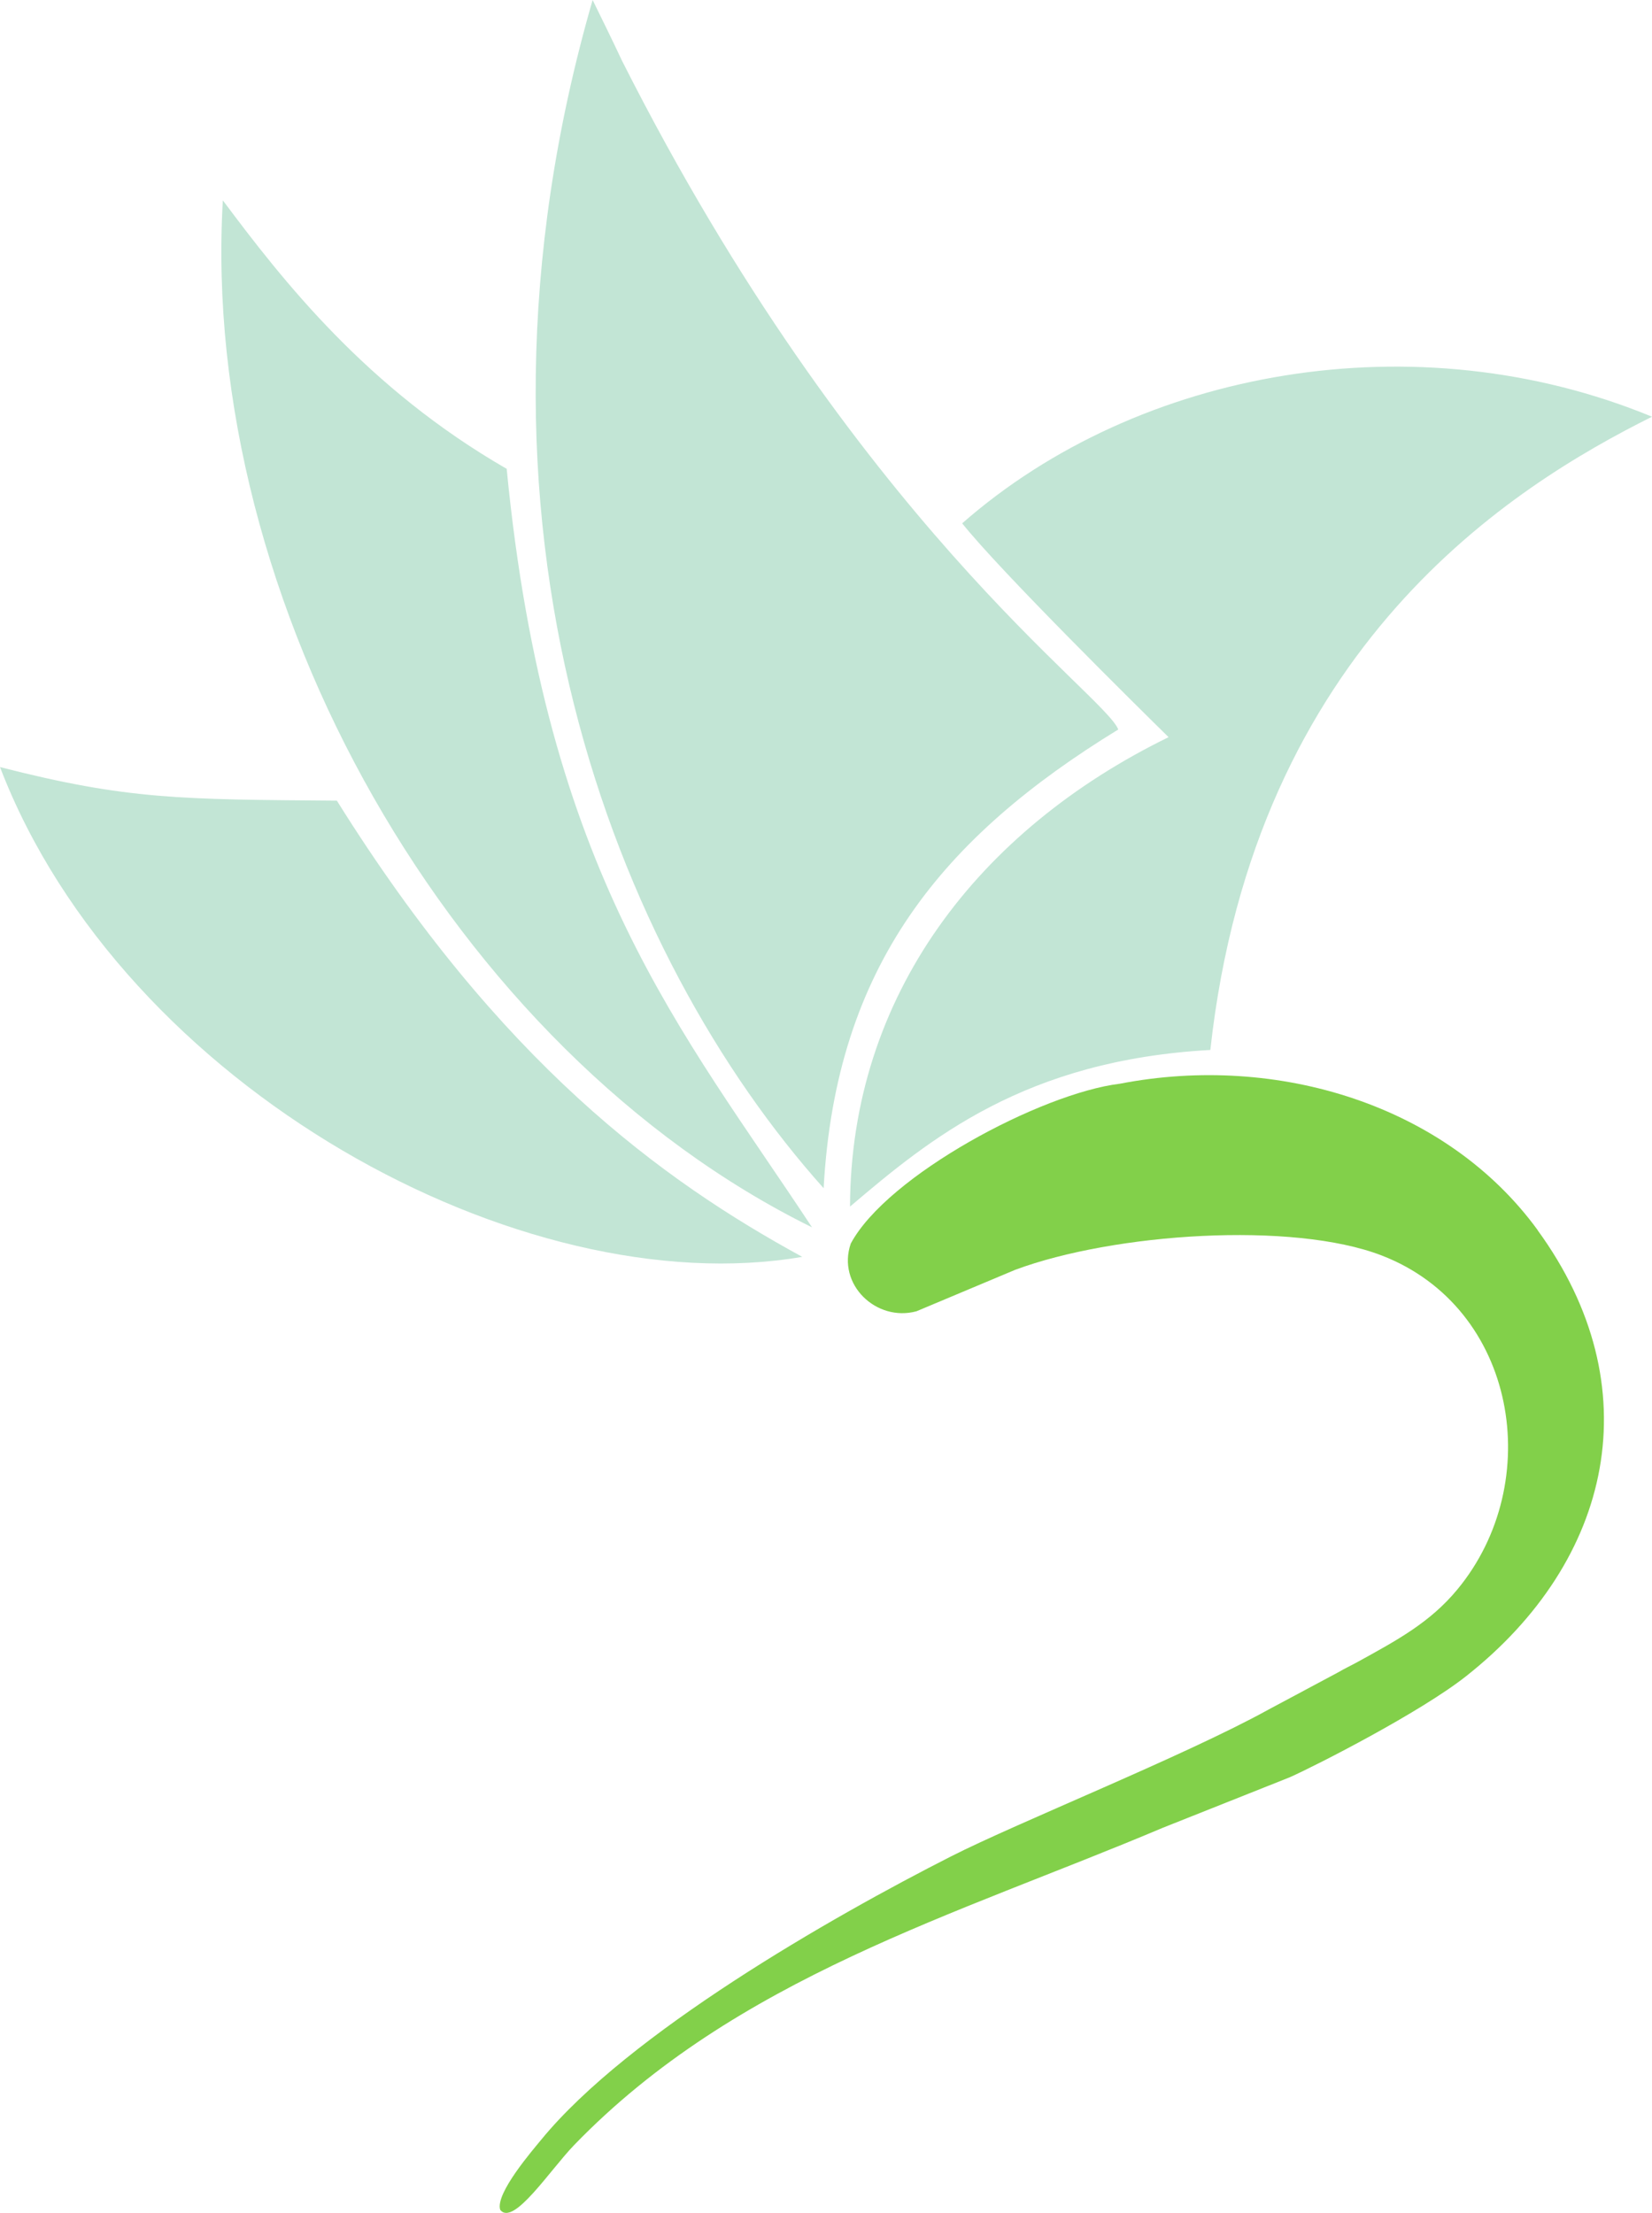 <svg xmlns="http://www.w3.org/2000/svg" id="Calque_1" viewBox="0 0 202.24 270.83"><defs><style>.cls-1{fill:#c2e5d5;}.cls-1,.cls-2{fill-rule:evenodd;}.cls-2{fill:#82d04a;}</style></defs><path class="cls-1" d="M98.21,153.82c-17.27-9.42-36.95-23.8-56.97-55.83-19.15-.15-25.65-.12-41.24-4.11,15.07,39.27,63.93,65.83,98.21,59.94M72.55,0c1.06,2.16,2.46,5,3.58,7.4,28.57,56.57,59.07,77.52,60.77,81.88-21.48,13.16-34.57,28.84-36.07,56.14C75.55,117.17,54.01,64.17,72.55,0ZM27.28,24.52c-2.85,49.05,28.03,103.95,72.13,125.69-15.89-24.12-32.56-43.09-37.38-92.83-17.13-9.87-27.4-23.02-34.75-32.86Zm76.78,123.15c9.77-8.3,21.4-17.91,44.11-19.17,5.46-49.58,37.15-69.04,54.07-77.5-28.84-11.89-62.82-5.92-84.45,13.05,4.69,5.88,21.52,22.49,25.27,26.17-23.33,11.39-38.92,31.65-39,57.45Z"></path><path class="cls-2" d="M188.23,150.53c-11.1-15.23-31.76-21.65-51.12-17.9-9.65,1.17-28.5,11.23-32.96,19.57-1.72,5,3.14,9.62,8.05,8.28l12.1-5.08c12.14-4.5,33.94-5.95,44.84-1.75,16.59,6.4,20.11,27.79,9.27,40.88-3.34,4.04-7.38,6.21-12.25,8.89-.91,.5-1.51,.76-2.3,1.23,0,0-.03,.02-.04,.02l-8.55,4.57c-10.15,5.61-30.7,13.82-38.81,17.94-14.74,7.48-39.56,21.68-50.22,34.71-.96,1.18-5.67,6.59-5,8.57,1.63,2.04,6.1-4.9,9.07-7.96,19.83-20.48,46.68-28.09,72.03-38.8h0l15.54-6.18c3.28-1.46,15.97-7.94,21.58-12.36,17.98-14.17,22.74-35.45,8.77-54.61v-.02Z"></path></svg>